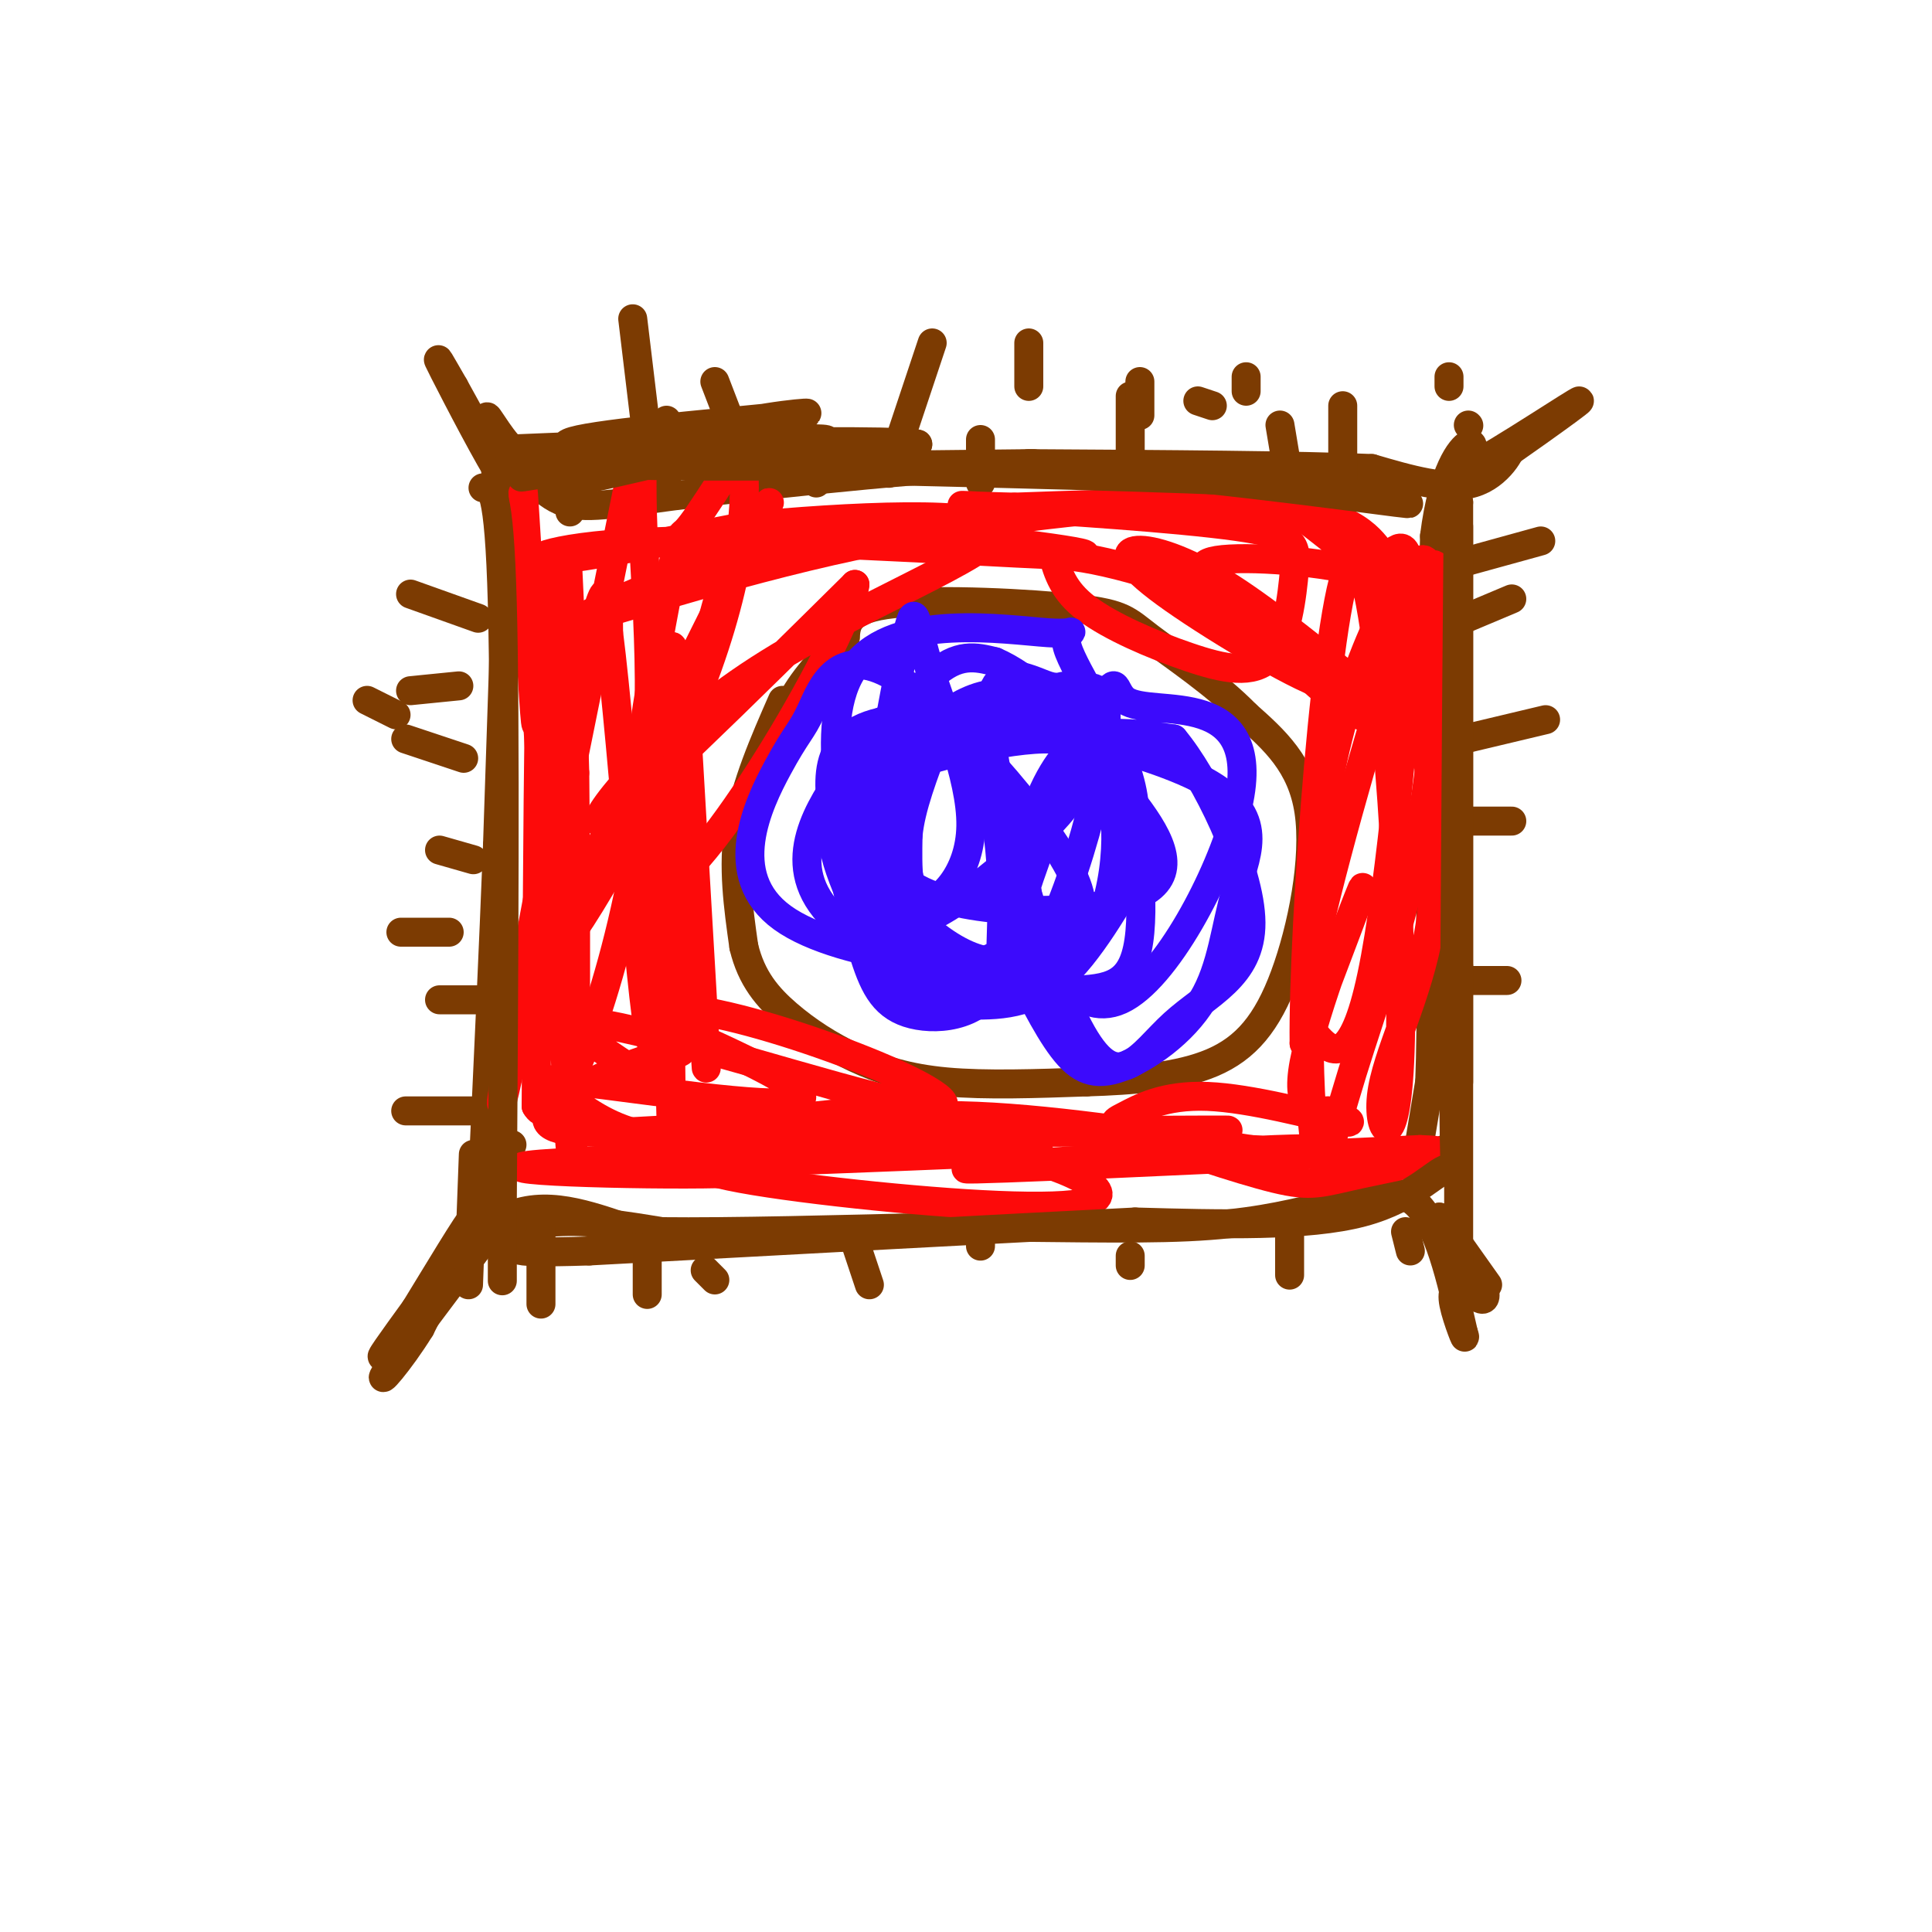 <svg viewBox='0 0 400 400' version='1.1' xmlns='http://www.w3.org/2000/svg' xmlns:xlink='http://www.w3.org/1999/xlink'><g fill='none' stroke='#7C3B02' stroke-width='6' stroke-linecap='round' stroke-linejoin='round'><path d='M105,115c0.000,0.000 -2.000,60.000 -2,60'/><path d='M103,175c-0.833,21.333 -1.917,44.667 -3,68'/><path d='M100,243c1.889,12.711 8.111,10.489 15,10c6.889,-0.489 14.444,0.756 22,2'/><path d='M137,255c13.667,0.167 36.833,-0.417 60,-1'/><path d='M197,254c19.022,0.022 36.578,0.578 49,0c12.422,-0.578 19.711,-2.289 27,-4'/><path d='M273,250c8.200,-2.044 15.200,-5.156 20,-1c4.800,4.156 7.400,15.578 10,27'/><path d='M303,276c1.035,3.044 -1.377,-2.847 -2,-6c-0.623,-3.153 0.544,-3.567 2,-3c1.456,0.567 3.200,2.114 4,2c0.800,-0.114 0.657,-1.890 -1,-5c-1.657,-3.110 -4.829,-7.555 -8,-12'/><path d='M298,252c0.333,0.333 5.167,7.167 10,14'/><path d='M293,242c0.000,0.000 3.000,-18.000 3,-18'/><path d='M296,224c0.500,-12.000 0.250,-33.000 0,-54'/><path d='M296,170c0.167,-18.833 0.583,-38.917 1,-59'/><path d='M297,111c1.711,-13.622 5.489,-18.178 7,-19c1.511,-0.822 0.756,2.089 0,5'/><path d='M304,97c6.536,-3.357 22.875,-14.250 23,-14c0.125,0.250 -15.964,11.643 -21,15c-5.036,3.357 0.982,-1.321 7,-6'/><path d='M313,92c0.244,0.978 -2.644,6.422 -8,8c-5.356,1.578 -13.178,-0.711 -21,-3'/><path d='M284,97c-15.167,-0.667 -42.583,-0.833 -70,-1'/><path d='M214,96c-23.167,0.833 -46.083,3.417 -69,6'/><path d='M145,102c-16.422,1.911 -22.978,3.689 -28,2c-5.022,-1.689 -8.511,-6.844 -12,-12'/><path d='M105,92c-3.060,-3.786 -4.708,-7.250 -4,-5c0.708,2.250 3.774,10.214 3,10c-0.774,-0.214 -5.387,-8.607 -10,-17'/><path d='M94,80c-2.738,-4.738 -4.583,-8.083 -2,-3c2.583,5.083 9.595,18.595 12,22c2.405,3.405 0.202,-3.298 -2,-10'/><path d='M102,89c0.000,2.167 1.000,12.583 2,23'/><path d='M103,252c-10.083,12.417 -20.167,24.833 -23,28c-2.833,3.167 1.583,-2.917 6,-9'/><path d='M86,271c4.089,-6.644 11.311,-18.756 12,-19c0.689,-0.244 -5.156,11.378 -11,23'/><path d='M87,275c-4.289,6.956 -9.511,12.844 -7,9c2.511,-3.844 12.756,-17.422 23,-31'/><path d='M103,253c8.167,-5.000 17.083,-2.000 26,1'/><path d='M106,237c0.000,0.000 -8.000,22.000 -8,22'/><path d='M98,239c0.000,0.000 -1.000,27.000 -1,27'/><path d='M112,254c0.000,0.000 0.000,16.000 0,16'/><path d='M134,255c0.000,0.000 0.000,13.000 0,13'/><path d='M146,263c0.000,0.000 2.000,2.000 2,2'/><path d='M177,257c0.000,0.000 3.000,9.000 3,9'/><path d='M203,257c0.000,0.000 0.000,1.000 0,1'/><path d='M234,260c0.000,0.000 0.000,2.000 0,2'/><path d='M267,252c0.000,0.000 0.000,12.000 0,12'/><path d='M291,255c0.000,0.000 1.000,4.000 1,4'/><path d='M302,203c0.000,0.000 10.000,0.000 10,0'/><path d='M299,170c0.000,0.000 14.000,0.000 14,0'/><path d='M299,154c0.000,0.000 21.000,-5.000 21,-5'/><path d='M294,132c0.000,0.000 19.000,-8.000 19,-8'/><path d='M290,120c0.000,0.000 29.000,-8.000 29,-8'/><path d='M299,238c0.000,0.000 0.100,0.100 0.1,0.1'/><path d='M278,102c0.000,0.000 0.000,-18.000 0,-18'/><path d='M267,100c0.000,0.000 -2.000,-12.000 -2,-12'/><path d='M234,98c0.000,0.000 0.000,-16.000 0,-16'/><path d='M203,100c0.000,0.000 0.000,-9.000 0,-9'/><path d='M169,100c0.000,0.000 0.000,-6.000 0,-6'/><path d='M138,100c0.000,0.000 0.000,-13.000 0,-13'/><path d='M118,106c0.000,0.000 4.000,-8.000 4,-8'/><path d='M99,128c0.000,0.000 -14.000,-5.000 -14,-5'/><path d='M96,157c0.000,0.000 -12.000,-4.000 -12,-4'/><path d='M98,178c0.000,0.000 -7.000,-2.000 -7,-2'/><path d='M99,207c0.000,0.000 -8.000,0.000 -8,0'/><path d='M99,230c0.000,0.000 -15.000,0.000 -15,0'/><path d='M162,145c-3.833,8.750 -7.667,17.500 -9,26c-1.333,8.500 -0.167,16.750 1,25'/><path d='M154,196c1.555,6.573 4.943,10.504 9,14c4.057,3.496 8.785,6.557 14,9c5.215,2.443 10.919,4.270 19,5c8.081,0.730 18.541,0.365 29,0'/><path d='M225,224c9.587,-0.293 19.054,-1.027 26,-4c6.946,-2.973 11.370,-8.185 15,-18c3.630,-9.815 6.466,-24.233 5,-34c-1.466,-9.767 -7.233,-14.884 -13,-20'/><path d='M258,148c-6.206,-6.392 -15.220,-12.373 -20,-16c-4.780,-3.627 -5.325,-4.900 -15,-6c-9.675,-1.100 -28.478,-2.029 -38,-1c-9.522,1.029 -9.761,4.014 -10,7'/><path d='M175,132c-3.822,3.311 -8.378,8.089 -11,13c-2.622,4.911 -3.311,9.956 -4,15'/></g>
<g fill='none' stroke='#FD0A0A' stroke-width='6' stroke-linecap='round' stroke-linejoin='round'><path d='M111,116c0.167,16.917 0.333,33.833 0,34c-0.333,0.167 -1.167,-16.417 -2,-33'/><path d='M109,117c-0.648,-12.152 -1.266,-26.030 0,-5c1.266,21.030 4.418,76.970 6,77c1.582,0.030 1.595,-55.848 2,-70c0.405,-14.152 1.203,13.424 2,41'/><path d='M119,160c0.357,31.810 0.250,90.833 -1,77c-1.250,-13.833 -3.643,-100.524 -5,-114c-1.357,-13.476 -1.679,46.262 -2,106'/><path d='M111,229c4.426,7.831 16.492,-25.591 21,-54c4.508,-28.409 1.456,-51.806 1,-69c-0.456,-17.194 1.682,-28.186 -5,5c-6.682,33.186 -22.184,110.550 -24,117c-1.816,6.450 10.052,-58.014 16,-86c5.948,-27.986 5.974,-19.493 6,-11'/><path d='M126,131c2.940,22.881 7.292,85.583 9,85c1.708,-0.583 0.774,-64.452 1,-72c0.226,-7.548 1.613,41.226 3,90'/><path d='M139,234c0.000,-14.524 -1.500,-95.833 0,-100c1.500,-4.167 6.000,68.810 7,84c1.000,15.190 -1.500,-27.405 -4,-70'/><path d='M142,148c-1.391,1.503 -2.867,40.259 -2,57c0.867,16.741 4.078,11.467 -5,14c-9.078,2.533 -30.444,12.874 -18,15c12.444,2.126 58.698,-3.964 72,-5c13.302,-1.036 -6.349,2.982 -26,7'/><path d='M163,236c-10.015,1.262 -22.051,0.915 -30,-1c-7.949,-1.915 -11.811,-5.400 -16,-8c-4.189,-2.600 -8.705,-4.315 3,-3c11.705,1.315 39.630,5.662 45,4c5.370,-1.662 -11.815,-9.331 -29,-17'/><path d='M136,211c-2.638,-3.275 5.266,-2.962 17,0c11.734,2.962 27.299,8.573 36,13c8.701,4.427 10.538,7.671 -8,3c-18.538,-4.671 -57.453,-17.258 -61,-15c-3.547,2.258 28.272,19.359 39,27c10.728,7.641 0.364,5.820 -10,4'/><path d='M149,243c-16.655,0.381 -53.292,-0.667 -37,-2c16.292,-1.333 85.512,-2.952 100,-3c14.488,-0.048 -25.756,1.476 -66,3'/><path d='M146,241c-4.175,1.874 18.387,5.057 39,7c20.613,1.943 39.278,2.644 42,0c2.722,-2.644 -10.498,-8.635 -31,-12c-20.502,-3.365 -48.286,-4.104 -50,-4c-1.714,0.104 22.643,1.052 47,2'/><path d='M193,234c25.223,0.239 64.781,-0.163 61,0c-3.781,0.163 -50.903,0.890 -68,0c-17.097,-0.890 -4.171,-3.397 13,-3c17.171,0.397 38.585,3.699 60,7'/><path d='M259,238c15.345,0.798 23.708,-0.708 5,0c-18.708,0.708 -64.488,3.631 -64,4c0.488,0.369 47.244,-1.815 94,-4'/><path d='M294,238c12.485,0.318 -3.301,3.112 -12,5c-8.699,1.888 -10.311,2.869 -18,1c-7.689,-1.869 -21.455,-6.589 -28,-9c-6.545,-2.411 -5.868,-2.512 -3,-4c2.868,-1.488 7.926,-4.362 17,-4c9.074,0.362 22.164,3.961 27,5c4.836,1.039 1.418,-0.480 -2,-2'/><path d='M275,230c-2.298,-0.048 -7.042,0.833 -5,-10c2.042,-10.833 10.869,-33.381 12,-36c1.131,-2.619 -5.435,14.690 -12,32'/><path d='M270,216c-0.308,-23.019 4.923,-96.566 10,-100c5.077,-3.434 10.000,63.244 10,94c0.000,30.756 -4.923,25.588 -4,17c0.923,-8.588 7.692,-20.597 10,-35c2.308,-14.403 0.154,-31.202 -2,-48'/><path d='M294,144c0.775,-15.357 3.712,-29.751 0,-28c-3.712,1.751 -14.071,19.645 -19,46c-4.929,26.355 -4.426,61.170 -3,73c1.426,11.830 3.774,0.676 8,-13c4.226,-13.676 10.330,-29.874 14,-50c3.670,-20.126 4.906,-44.179 4,-52c-0.906,-7.821 -3.953,0.589 -7,9'/><path d='M291,129c-5.021,14.381 -14.073,45.833 -18,63c-3.927,17.167 -2.729,20.048 0,23c2.729,2.952 6.988,5.973 11,-13c4.012,-18.973 7.776,-59.941 8,-77c0.224,-17.059 -3.094,-10.208 -5,-10c-1.906,0.208 -2.402,-6.226 -15,-9c-12.598,-2.774 -37.299,-1.887 -62,-1'/><path d='M210,105c-13.042,-0.327 -14.646,-0.645 -3,0c11.646,0.645 36.541,2.253 49,4c12.459,1.747 12.482,3.634 12,9c-0.482,5.366 -1.469,14.212 -5,18c-3.531,3.788 -9.604,2.520 -17,0c-7.396,-2.520 -16.113,-6.291 -21,-10c-4.887,-3.709 -5.943,-7.354 -7,-11'/><path d='M218,115c5.899,-0.428 24.145,4.001 38,11c13.855,6.999 23.317,16.566 19,16c-4.317,-0.566 -22.415,-11.265 -32,-18c-9.585,-6.735 -10.658,-9.506 -8,-10c2.658,-0.494 9.045,1.287 17,6c7.955,4.713 17.477,12.356 27,20'/><path d='M279,140c6.038,5.321 7.633,8.622 6,9c-1.633,0.378 -6.494,-2.169 -12,-7c-5.506,-4.831 -11.658,-11.946 -17,-17c-5.342,-5.054 -9.875,-8.045 -4,-9c5.875,-0.955 22.159,0.128 32,3c9.841,2.872 13.240,7.535 10,6c-3.240,-1.535 -13.120,-9.267 -23,-17'/><path d='M271,108c-5.759,-3.791 -8.657,-4.769 -24,-4c-15.343,0.769 -43.131,3.284 -70,9c-26.869,5.716 -52.820,14.633 -56,15c-3.180,0.367 16.410,-7.817 36,-16'/><path d='M157,112c9.331,-3.303 14.658,-3.562 31,-2c16.342,1.562 43.700,4.944 35,5c-8.700,0.056 -53.458,-3.216 -80,-3c-26.542,0.216 -34.869,3.919 -30,4c4.869,0.081 22.935,-3.459 41,-7'/><path d='M154,109c20.566,-2.040 51.482,-3.640 52,1c0.518,4.640 -29.360,15.518 -51,30c-21.640,14.482 -35.040,32.566 -30,30c5.040,-2.566 28.520,-25.783 52,-49'/><path d='M177,121c-0.957,9.750 -29.349,58.624 -40,63c-10.651,4.376 -3.560,-35.745 0,-55c3.560,-19.255 3.589,-17.644 5,-19c1.411,-1.356 4.206,-5.678 7,-10'/><path d='M149,100c2.273,-3.856 4.454,-8.494 5,-2c0.546,6.494 -0.544,24.122 -11,49c-10.456,24.878 -30.276,57.006 -27,47c3.276,-10.006 29.650,-62.144 39,-81c9.350,-18.856 1.675,-4.428 -6,10'/><path d='M149,123c-4.000,13.833 -11.000,43.417 -18,73'/></g>
<g fill='none' stroke='#3C0AFC' stroke-width='6' stroke-linecap='round' stroke-linejoin='round'><path d='M181,181c0.208,-2.410 0.417,-4.820 2,-10c1.583,-5.180 4.542,-13.129 11,-17c6.458,-3.871 16.416,-3.665 22,-3c5.584,0.665 6.795,1.789 10,6c3.205,4.211 8.405,11.508 10,17c1.595,5.492 -0.415,9.179 -5,13c-4.585,3.821 -11.744,7.777 -17,10c-5.256,2.223 -8.607,2.714 -13,1c-4.393,-1.714 -9.826,-5.633 -14,-11c-4.174,-5.367 -7.087,-12.184 -10,-19'/><path d='M177,168c4.966,-7.870 22.380,-18.044 31,-22c8.620,-3.956 8.447,-1.695 12,3c3.553,4.695 10.832,11.825 16,19c5.168,7.175 8.224,14.395 -2,18c-10.224,3.605 -33.729,3.596 -44,-2c-10.271,-5.596 -7.310,-16.778 -4,-24c3.310,-7.222 6.968,-10.483 11,-13c4.032,-2.517 8.438,-4.291 14,-3c5.562,1.291 12.281,5.645 19,10'/><path d='M230,154c4.702,9.644 6.957,28.753 6,39c-0.957,10.247 -5.125,11.633 -13,12c-7.875,0.367 -19.457,-0.284 -27,-1c-7.543,-0.716 -11.049,-1.496 -16,-15c-4.951,-13.504 -11.349,-39.733 -3,-51c8.349,-11.267 31.444,-7.571 40,-7c8.556,0.571 2.572,-1.981 4,3c1.428,4.981 10.269,17.495 13,28c2.731,10.505 -0.648,19.001 -4,25c-3.352,5.999 -6.676,9.499 -10,13'/><path d='M220,200c-14.538,1.507 -45.884,-1.226 -58,-10c-12.116,-8.774 -5.002,-23.589 -1,-31c4.002,-7.411 4.894,-7.419 7,-12c2.106,-4.581 5.427,-13.735 17,-7c11.573,6.735 31.397,29.358 37,41c5.603,11.642 -3.015,12.302 -11,15c-7.985,2.698 -15.336,7.435 -19,10c-3.664,2.565 -3.640,2.960 -7,-3c-3.360,-5.960 -10.103,-18.274 -12,-26c-1.897,-7.726 1.051,-10.863 4,-14'/><path d='M177,163c8.942,-4.812 29.298,-9.840 39,-10c9.702,-0.160 8.749,4.550 10,7c1.251,2.450 4.705,2.639 5,12c0.295,9.361 -2.568,27.894 -16,32c-13.432,4.106 -37.433,-6.215 -45,-17c-7.567,-10.785 1.302,-22.035 6,-29c4.698,-6.965 5.226,-9.644 10,-9c4.774,0.644 13.792,4.613 18,14c4.208,9.387 3.604,24.194 3,39'/><path d='M207,202c-3.085,8.259 -12.298,9.408 -18,8c-5.702,-1.408 -7.895,-5.372 -10,-12c-2.105,-6.628 -4.124,-15.918 -6,-26c-1.876,-10.082 -3.611,-20.955 12,-23c15.611,-2.045 48.568,4.737 63,12c14.432,7.263 10.340,15.007 8,23c-2.340,7.993 -2.926,16.235 -7,23c-4.074,6.765 -11.635,12.052 -17,14c-5.365,1.948 -8.533,0.557 -12,-4c-3.467,-4.557 -7.234,-12.278 -11,-20'/><path d='M209,197c2.219,-13.999 13.266,-38.996 18,-49c4.734,-10.004 3.154,-5.014 6,-3c2.846,2.014 10.119,1.050 16,3c5.881,1.950 10.369,6.812 7,20c-3.369,13.188 -14.596,34.702 -24,39c-9.404,4.298 -16.985,-8.621 -19,-20c-2.015,-11.379 1.534,-21.217 5,-27c3.466,-5.783 6.847,-7.509 11,-8c4.153,-0.491 9.076,0.255 14,1'/><path d='M243,153c6.548,7.790 15.917,26.766 16,38c0.083,11.234 -9.121,14.727 -16,21c-6.879,6.273 -11.432,15.325 -19,2c-7.568,-13.325 -18.150,-49.026 -19,-64c-0.850,-14.974 8.034,-9.220 12,-8c3.966,1.220 3.016,-2.093 6,3c2.984,5.093 9.903,18.592 13,25c3.097,6.408 2.372,5.725 -1,11c-3.372,5.275 -9.392,16.507 -16,22c-6.608,5.493 -13.804,5.246 -21,5'/><path d='M198,208c-6.682,-9.514 -12.888,-35.798 -13,-48c-0.112,-12.202 5.870,-10.321 12,-10c6.130,0.321 12.407,-0.917 19,-4c6.593,-3.083 13.503,-8.012 13,4c-0.503,12.012 -8.418,40.965 -17,52c-8.582,11.035 -17.830,4.153 -24,-4c-6.170,-8.153 -9.262,-17.577 -11,-23c-1.738,-5.423 -2.122,-6.845 1,-13c3.122,-6.155 9.749,-17.044 15,-22c5.251,-4.956 9.125,-3.978 13,-3'/><path d='M206,137c6.617,2.793 16.659,11.277 18,19c1.341,7.723 -6.018,14.686 -16,23c-9.982,8.314 -22.587,17.981 -26,8c-3.413,-9.981 2.367,-39.608 5,-52c2.633,-12.392 2.118,-7.548 5,2c2.882,9.548 9.161,23.801 9,34c-0.161,10.199 -6.760,16.342 -10,16c-3.240,-0.342 -3.120,-7.171 -3,-14'/><path d='M188,173c0.500,-5.667 3.250,-12.833 6,-20'/></g>
<g fill='none' stroke='#7C3B02' stroke-width='6' stroke-linecap='round' stroke-linejoin='round'><path d='M302,109c0.000,0.000 0.000,91.000 0,91'/><path d='M302,200c0.000,29.356 0.000,57.244 0,61c0.000,3.756 0.000,-16.622 0,-37'/><path d='M302,224c0.000,-26.167 0.000,-73.083 0,-120'/><path d='M302,104c-0.167,0.667 -0.583,62.333 -1,124'/><path d='M301,228c0.131,21.845 0.958,14.458 -1,14c-1.958,-0.458 -6.702,6.012 -18,9c-11.298,2.988 -29.149,2.494 -47,2'/><path d='M235,253c-26.667,1.333 -69.833,3.667 -113,6'/><path d='M122,259c-20.500,0.667 -15.250,-0.667 -10,-2'/><path d='M100,101c1.667,-0.333 3.333,-0.667 4,24c0.667,24.667 0.333,74.333 0,124'/><path d='M104,249c0.000,22.500 0.000,16.750 0,11'/><path d='M105,93c31.750,-1.333 63.500,-2.667 66,-2c2.500,0.667 -24.250,3.333 -51,6'/><path d='M120,97c-12.429,1.703 -18.002,2.962 -3,0c15.002,-2.962 50.577,-10.144 49,-9c-1.577,1.144 -40.308,10.612 -49,12c-8.692,1.388 12.654,-5.306 34,-12'/><path d='M151,88c10.992,-2.558 21.472,-2.954 13,-2c-8.472,0.954 -35.896,3.257 -44,5c-8.104,1.743 3.113,2.927 18,3c14.887,0.073 33.443,-0.963 52,-2'/><path d='M190,92c0.964,-0.548 -22.625,-0.917 -42,0c-19.375,0.917 -34.536,3.119 -23,4c11.536,0.881 49.768,0.440 88,0'/><path d='M213,96c31.644,1.956 66.756,6.844 76,8c9.244,1.156 -7.378,-1.422 -24,-4'/><path d='M265,100c-20.833,-1.167 -60.917,-2.083 -101,-3'/><path d='M131,66c0.000,0.000 3.000,25.000 3,25'/><path d='M148,79c0.000,0.000 5.000,13.000 5,13'/><path d='M193,71c0.000,0.000 -9.000,27.000 -9,27'/><path d='M213,71c0.000,0.000 0.000,9.000 0,9'/><path d='M258,78c0.000,0.000 0.000,3.000 0,3'/><path d='M300,78c0.000,0.000 0.000,2.000 0,2'/><path d='M304,88c0.000,0.000 0.100,0.100 0.1,0.1'/><path d='M236,79c0.000,0.000 0.000,7.000 0,7'/><path d='M248,83c0.000,0.000 3.000,1.000 3,1'/><path d='M85,143c0.000,0.000 10.000,-1.000 10,-1'/><path d='M76,145c0.000,0.000 6.000,3.000 6,3'/><path d='M83,193c0.000,0.000 10.000,0.000 10,0'/></g>
</svg>
